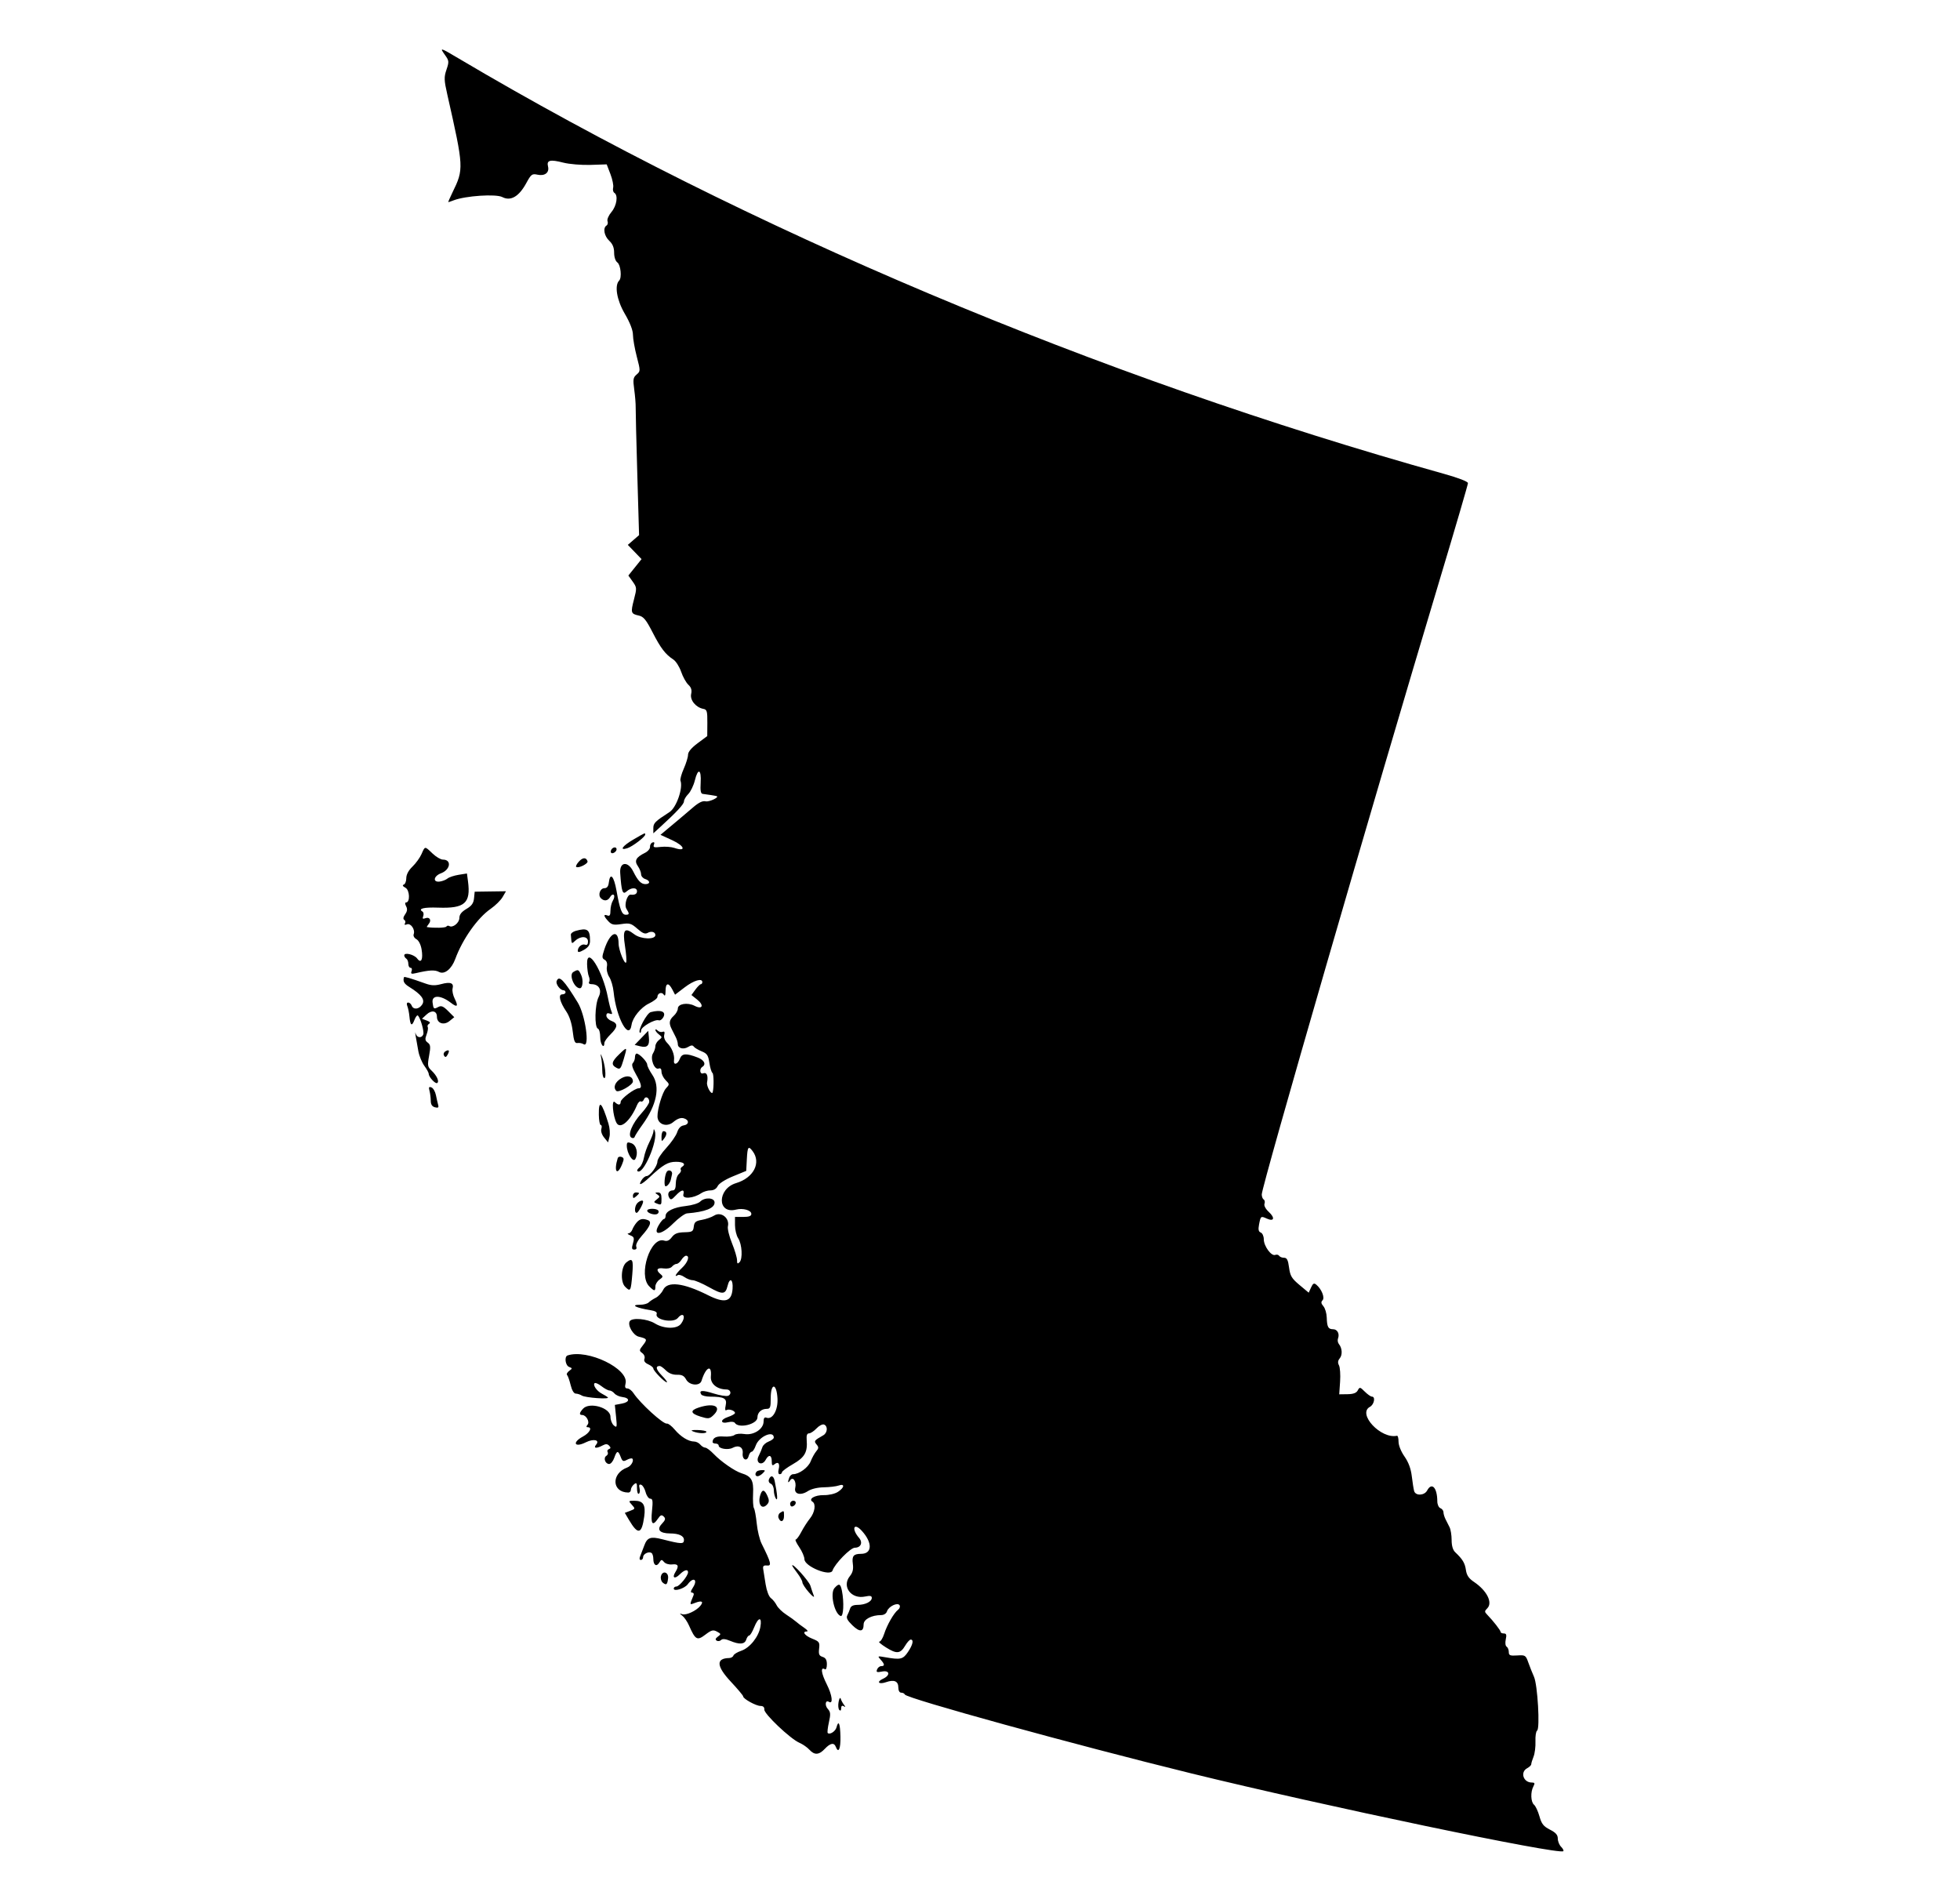 <svg id="svg" xmlns="http://www.w3.org/2000/svg" xmlns:xlink="http://www.w3.org/1999/xlink" width="400" height="387.5" viewBox="0, 0, 400,387.5"><g id="svgg"><path id="path0" d="M90.825 11.238 C 91.645 12.390,91.666 12.596,91.119 14.212 C 90.598 15.755,90.617 16.323,91.295 19.328 C 94.666 34.267,94.677 34.479,92.342 39.271 C 91.811 40.359,91.430 41.250,91.495 41.250 C 91.560 41.250,92.058 41.081,92.602 40.874 C 95.035 39.949,101.206 39.539,102.515 40.216 C 104.221 41.099,105.901 40.123,107.396 37.379 C 108.391 35.554,108.585 35.406,109.676 35.645 C 111.187 35.977,112.156 35.226,111.840 33.967 C 111.518 32.685,112.265 32.496,114.944 33.184 C 116.183 33.502,118.660 33.709,120.498 33.650 L 123.816 33.542 124.577 35.523 C 124.995 36.612,125.245 37.857,125.133 38.288 C 125.020 38.720,125.131 39.199,125.380 39.353 C 126.187 39.851,125.865 41.982,124.789 43.260 C 124.213 43.945,123.852 44.781,123.984 45.125 C 124.116 45.468,124.023 45.873,123.778 46.024 C 123.002 46.504,123.297 48.154,124.333 49.128 C 125.031 49.783,125.333 50.522,125.333 51.571 C 125.333 52.469,125.602 53.272,126.000 53.563 C 126.677 54.058,126.937 56.674,126.366 57.245 C 125.371 58.240,125.870 61.220,127.498 64.007 C 128.576 65.852,129.169 67.380,129.174 68.327 C 129.178 69.132,129.529 71.130,129.954 72.766 C 130.713 75.690,130.713 75.752,129.919 76.431 C 129.214 77.035,129.153 77.424,129.436 79.499 C 129.615 80.806,129.747 82.438,129.730 83.125 C 129.714 83.813,129.863 89.961,130.062 96.788 L 130.423 109.201 129.274 110.195 L 128.125 111.190 129.527 112.643 L 130.929 114.097 129.583 115.771 L 128.238 117.445 129.123 118.688 C 129.970 119.878,129.981 120.031,129.387 122.311 C 128.677 125.037,128.742 125.257,130.364 125.613 C 131.331 125.826,131.855 126.463,133.172 129.028 C 134.848 132.291,135.781 133.513,137.413 134.583 C 137.938 134.927,138.655 136.052,139.009 137.083 C 139.362 138.115,140.022 139.304,140.475 139.727 C 141.067 140.279,141.230 140.811,141.052 141.620 C 140.779 142.864,142.014 144.371,143.542 144.656 C 144.276 144.792,144.373 145.132,144.356 147.510 L 144.337 150.208 142.377 151.666 C 141.113 152.605,140.417 153.438,140.417 154.009 C 140.417 154.496,140.027 155.775,139.550 156.852 C 139.074 157.929,138.768 159.031,138.872 159.301 C 139.442 160.794,138.044 164.804,136.636 165.714 C 133.672 167.629,133.333 167.966,133.333 169.004 L 133.333 170.052 134.618 168.880 C 138.093 165.709,139.583 164.106,139.583 163.539 C 139.583 163.197,139.978 162.522,140.460 162.040 C 140.941 161.559,141.551 160.293,141.814 159.228 C 142.449 156.653,143.160 156.960,142.991 159.737 C 142.894 161.335,143.009 161.961,143.408 162.005 C 144.191 162.091,146.003 162.381,146.250 162.460 C 146.901 162.668,144.716 163.696,143.995 163.521 C 143.403 163.378,142.593 163.769,141.458 164.746 C 140.542 165.535,139.229 166.650,138.542 167.223 C 137.854 167.797,136.729 168.736,136.042 169.312 L 134.792 170.358 137.224 171.476 C 139.759 172.642,140.084 173.872,137.636 173.034 C 136.988 172.812,135.726 172.719,134.831 172.827 C 133.475 172.990,133.245 172.913,133.455 172.366 C 133.623 171.929,133.522 171.780,133.154 171.921 C 132.850 172.038,132.625 172.443,132.655 172.820 C 132.684 173.197,132.217 173.747,131.616 174.042 C 129.791 174.937,129.409 175.651,130.172 176.741 C 130.536 177.261,130.833 178.006,130.833 178.398 C 130.833 178.790,131.208 179.230,131.667 179.375 C 132.720 179.709,132.755 180.417,131.718 180.417 C 130.828 180.417,130.184 179.745,129.216 177.808 C 128.144 175.662,126.418 175.869,126.572 178.125 C 126.834 181.982,127.063 182.648,127.872 181.916 C 128.799 181.076,130.000 181.053,130.000 181.875 C 130.000 182.422,129.544 182.667,128.706 182.569 C 128.005 182.488,127.345 184.656,127.832 185.437 C 128.485 186.481,128.464 186.667,127.698 186.667 C 126.906 186.667,126.503 185.615,125.818 181.759 C 125.279 178.726,124.505 177.928,124.243 180.136 C 124.154 180.886,123.864 181.250,123.354 181.250 C 122.468 181.250,121.976 182.643,122.632 183.298 C 123.295 183.961,124.069 183.850,124.531 183.024 C 124.755 182.625,125.085 182.446,125.265 182.627 C 125.446 182.807,125.366 183.318,125.088 183.763 C 124.811 184.208,124.583 185.131,124.583 185.815 C 124.583 186.748,124.428 186.997,123.958 186.817 C 123.103 186.489,123.175 186.948,124.141 187.985 C 124.821 188.715,125.244 188.808,126.812 188.573 C 128.484 188.322,128.820 188.420,130.080 189.527 C 131.159 190.474,131.651 190.667,132.204 190.357 C 132.937 189.947,133.750 190.186,133.750 190.812 C 133.750 191.785,130.802 191.685,129.466 190.666 C 127.451 189.129,127.021 189.661,127.547 193.041 C 127.787 194.582,127.901 196.074,127.801 196.359 C 127.550 197.072,126.251 193.900,126.244 192.553 C 126.226 189.490,124.510 190.186,123.339 193.731 C 122.822 195.298,122.830 195.543,123.405 195.865 C 123.827 196.101,123.985 196.598,123.854 197.280 C 123.741 197.873,123.953 198.790,124.341 199.381 C 124.719 199.958,125.117 201.318,125.225 202.402 C 125.755 207.694,128.393 212.516,128.894 209.107 C 129.109 207.638,130.801 205.567,132.420 204.791 C 133.375 204.333,134.159 203.735,134.162 203.462 C 134.169 202.675,135.057 202.336,135.457 202.967 C 135.708 203.363,135.823 203.121,135.827 202.188 C 135.835 200.559,136.433 200.438,137.203 201.908 L 137.766 202.983 139.720 201.491 C 141.597 200.059,143.333 199.542,143.333 200.417 C 143.333 200.646,143.193 200.839,143.021 200.846 C 142.849 200.854,142.349 201.352,141.909 201.955 L 141.110 203.050 142.275 203.979 C 143.750 205.155,143.358 206.083,141.740 205.246 C 140.309 204.506,138.333 204.837,138.333 205.817 C 138.333 206.213,137.958 206.877,137.500 207.292 C 136.569 208.134,136.469 208.786,137.083 210.006 C 137.313 210.461,137.688 211.206,137.917 211.661 C 138.146 212.116,138.333 212.752,138.333 213.075 C 138.333 213.927,139.485 214.234,140.446 213.639 C 141.018 213.284,141.368 213.262,141.575 213.565 C 141.740 213.807,142.465 214.244,143.187 214.536 C 144.299 214.985,144.541 215.345,144.773 216.898 C 144.925 217.906,145.207 218.829,145.401 218.949 C 145.672 219.116,145.710 221.848,145.456 222.864 C 145.265 223.623,144.142 221.702,144.299 220.885 C 144.561 219.510,144.237 218.749,143.507 219.029 C 142.832 219.288,142.678 218.114,143.333 217.708 C 144.157 217.199,143.724 216.322,142.396 215.808 C 140.009 214.887,139.167 214.946,138.741 216.065 C 138.298 217.231,137.394 217.451,137.554 216.354 C 137.709 215.286,137.118 213.785,136.170 212.837 C 135.667 212.334,135.425 211.680,135.556 211.179 C 135.704 210.612,135.601 210.417,135.229 210.560 C 134.930 210.674,134.475 210.558,134.217 210.301 C 133.960 210.044,133.750 209.991,133.750 210.183 C 133.750 210.376,134.078 210.788,134.479 211.100 C 135.174 211.640,135.174 211.694,134.479 212.233 C 134.078 212.545,133.750 213.110,133.750 213.489 C 133.750 213.868,133.531 214.529,133.263 214.958 C 132.627 215.976,133.526 218.393,134.414 218.052 C 134.803 217.903,135.000 218.122,135.000 218.705 C 135.000 219.188,135.379 219.962,135.842 220.425 C 136.662 221.245,136.663 221.288,135.913 222.094 C 135.187 222.873,134.151 226.311,134.180 227.844 C 134.210 229.446,136.068 230.099,137.402 228.977 C 138.207 228.299,138.914 228.038,139.514 228.195 C 140.683 228.500,140.681 229.486,139.512 229.659 C 138.933 229.744,138.461 230.243,138.203 231.042 C 137.981 231.729,136.982 233.174,135.983 234.253 C 134.984 235.332,134.167 236.572,134.167 237.009 C 134.167 237.955,132.648 240.000,131.945 240.000 C 131.673 240.000,131.216 240.375,130.930 240.833 C 130.155 242.074,130.852 241.837,132.500 240.298 C 135.317 237.669,136.314 237.083,137.973 237.083 C 139.511 237.083,140.064 237.570,139.160 238.129 C 138.927 238.273,138.831 238.544,138.947 238.732 C 139.063 238.919,138.878 239.304,138.537 239.587 C 138.196 239.870,137.917 240.735,137.917 241.509 C 137.917 242.457,137.721 242.917,137.316 242.917 C 136.491 242.917,136.132 243.614,136.562 244.382 C 136.865 244.923,137.070 244.860,137.907 243.968 C 139.099 242.699,139.760 242.612,139.459 243.762 C 139.203 244.742,141.545 244.562,143.114 243.483 C 143.566 243.171,144.412 242.917,144.994 242.917 C 145.662 242.917,146.204 242.593,146.464 242.040 C 146.707 241.521,147.979 240.710,149.583 240.050 L 152.292 238.936 152.417 236.551 C 152.551 233.996,152.721 233.755,153.587 234.896 C 155.391 237.273,153.806 240.355,150.224 241.433 C 146.355 242.597,146.331 247.811,150.200 246.840 C 151.624 246.483,153.333 246.961,153.333 247.716 C 153.333 248.158,152.861 248.333,151.667 248.333 L 150.000 248.333 150.000 250.015 C 150.000 250.939,150.290 252.139,150.645 252.681 C 151.439 253.892,151.608 256.892,150.922 257.578 C 150.526 257.974,150.417 257.883,150.417 257.158 C 150.417 256.650,149.951 255.087,149.381 253.685 C 148.812 252.284,148.439 250.741,148.552 250.256 C 148.946 248.573,147.164 247.167,145.757 248.050 C 145.226 248.384,144.100 248.778,143.255 248.926 C 141.984 249.148,141.697 249.386,141.589 250.307 C 141.471 251.314,141.287 251.423,139.646 251.462 C 138.271 251.495,137.658 251.738,137.107 252.468 C 136.594 253.148,136.134 253.353,135.541 253.164 C 132.758 252.281,130.184 260.184,132.500 262.500 C 133.540 263.540,133.750 263.544,133.750 262.524 C 133.750 262.078,134.129 261.448,134.592 261.124 C 135.336 260.603,135.361 260.472,134.801 260.008 C 133.785 259.165,134.065 258.641,135.425 258.840 C 136.169 258.949,136.870 258.798,137.142 258.471 C 137.395 258.166,137.815 257.917,138.076 257.917 C 138.336 257.917,138.784 257.542,139.070 257.083 C 139.356 256.625,139.776 256.250,140.004 256.250 C 140.839 256.250,140.382 257.615,139.167 258.750 C 137.966 259.872,137.467 260.744,138.333 260.209 C 138.561 260.067,139.166 260.244,139.675 260.601 C 140.185 260.958,140.952 261.250,141.379 261.250 C 141.807 261.250,143.314 261.898,144.730 262.689 C 147.489 264.232,148.047 264.188,148.485 262.396 C 148.926 260.594,149.647 261.031,149.503 263.013 C 149.310 265.669,147.914 266.022,144.463 264.289 C 139.458 261.774,136.210 261.393,135.335 263.217 C 135.036 263.840,134.354 264.569,133.819 264.835 C 133.284 265.102,132.637 265.529,132.382 265.785 C 132.126 266.041,131.360 266.250,130.681 266.250 C 128.530 266.250,129.746 266.886,132.838 267.378 C 133.719 267.518,134.146 267.787,134.017 268.122 C 133.556 269.323,137.410 270.070,138.333 268.958 C 139.476 267.582,140.063 268.706,138.962 270.161 C 138.138 271.248,135.478 271.196,133.634 270.057 C 132.104 269.112,129.001 268.839,128.526 269.608 C 128.019 270.429,129.223 272.499,130.365 272.771 C 132.082 273.181,132.153 273.322,131.231 274.494 C 130.425 275.519,130.413 275.634,131.067 276.112 C 131.470 276.407,131.663 276.908,131.519 277.284 C 131.350 277.724,131.608 278.098,132.300 278.413 C 132.868 278.672,133.333 279.056,133.333 279.266 C 133.333 279.728,135.638 282.083,136.091 282.083 C 136.269 282.083,135.811 281.462,135.074 280.702 C 133.863 279.452,133.711 278.750,134.653 278.750 C 134.844 278.750,135.411 279.161,135.914 279.664 C 136.498 280.248,137.306 280.564,138.158 280.540 C 139.157 280.511,139.621 280.750,140.023 281.501 C 140.680 282.729,142.815 282.912,143.169 281.771 C 144.047 278.939,145.300 278.350,145.074 280.875 C 144.940 282.385,146.333 283.538,148.299 283.543 C 149.142 283.546,149.361 284.535,148.585 284.833 C 148.226 284.970,146.894 284.756,145.624 284.356 C 143.336 283.637,142.577 283.697,143.108 284.556 C 143.259 284.800,144.075 285.003,144.920 285.006 C 147.782 285.016,148.411 285.365,148.102 286.773 C 147.925 287.575,147.979 287.927,148.251 287.759 C 148.757 287.447,150.000 287.864,150.000 288.346 C 150.000 288.532,149.342 288.903,148.538 289.168 C 146.898 289.709,146.998 290.633,148.652 290.218 C 149.235 290.071,149.824 290.131,149.960 290.351 C 150.726 291.583,154.583 290.652,154.583 289.235 C 154.583 288.253,155.389 287.500,156.438 287.501 C 157.190 287.501,157.292 287.242,157.292 285.313 C 157.292 282.141,158.488 282.186,158.669 285.365 C 158.806 287.767,157.655 289.776,156.414 289.300 C 156.016 289.148,155.833 289.395,155.833 290.085 C 155.833 291.619,153.805 292.941,151.921 292.635 C 151.094 292.501,150.185 292.591,149.889 292.836 C 149.595 293.080,148.609 293.219,147.698 293.145 C 146.197 293.024,145.441 293.399,145.423 294.271 C 145.420 294.443,145.698 294.583,146.042 294.583 C 146.385 294.583,146.667 294.767,146.667 294.992 C 146.667 295.638,148.587 295.950,149.514 295.454 C 150.744 294.796,151.704 295.315,151.571 296.567 C 151.432 297.868,152.466 298.345,152.784 297.127 C 152.911 296.645,153.189 296.250,153.404 296.250 C 153.618 296.250,153.991 295.682,154.234 294.987 C 154.879 293.136,157.917 291.801,157.917 293.368 C 157.917 293.590,157.443 293.951,156.864 294.171 C 156.286 294.391,155.713 294.902,155.593 295.306 C 155.473 295.711,155.121 296.540,154.811 297.150 C 154.101 298.549,155.530 299.263,156.270 297.879 C 156.877 296.745,157.500 296.896,157.500 298.176 C 157.500 299.043,157.616 299.173,158.059 298.805 C 158.815 298.177,159.205 298.660,158.906 299.854 C 158.758 300.441,158.845 300.833,159.121 300.833 C 159.376 300.833,159.583 300.660,159.583 300.447 C 159.583 300.235,160.595 299.482,161.831 298.775 C 164.229 297.403,164.835 296.338,164.630 293.854 C 164.552 292.916,164.698 292.500,165.103 292.500 C 165.425 292.500,166.116 292.045,166.638 291.488 C 167.161 290.932,167.850 290.577,168.169 290.700 C 168.986 291.013,168.892 292.389,168.021 292.888 C 166.137 293.966,166.064 294.066,166.647 294.768 C 167.107 295.322,167.097 295.552,166.584 296.154 C 166.247 296.550,165.731 297.481,165.438 298.222 C 164.941 299.477,163.081 300.833,161.856 300.833 C 161.572 300.833,161.225 301.130,161.086 301.492 C 160.706 302.484,160.794 302.788,161.256 302.083 C 161.829 301.211,162.594 302.342,162.295 303.617 C 161.995 304.895,163.382 305.260,164.861 304.293 C 165.556 303.839,166.841 303.528,168.110 303.508 C 169.264 303.489,170.630 303.326,171.146 303.146 C 172.447 302.693,172.360 303.550,171.015 304.431 C 170.399 304.835,169.171 305.119,168.118 305.104 C 166.299 305.076,164.908 305.886,165.813 306.446 C 166.556 306.905,166.297 308.628,165.299 309.864 C 164.777 310.512,163.984 311.745,163.538 312.604 C 163.092 313.464,162.576 314.167,162.390 314.167 C 162.205 314.167,162.529 314.866,163.110 315.722 C 163.691 316.577,164.167 317.679,164.167 318.171 C 164.167 319.663,169.467 321.807,169.905 320.492 C 170.368 319.106,173.568 315.833,174.462 315.833 C 175.683 315.833,176.135 314.786,175.322 313.839 C 173.698 311.946,174.246 310.590,175.899 312.411 C 178.094 314.828,178.013 317.083,175.730 317.083 C 174.201 317.083,173.832 317.523,174.043 319.097 C 174.195 320.228,174.034 320.905,173.437 321.642 C 171.729 323.751,173.724 326.402,176.563 325.794 C 177.568 325.579,177.917 325.650,177.917 326.071 C 177.917 326.841,176.578 327.500,175.014 327.500 C 174.149 327.500,173.649 327.740,173.498 328.229 C 173.374 328.630,173.112 329.263,172.916 329.634 C 172.653 330.132,172.927 330.667,173.952 331.660 C 175.446 333.109,176.250 333.044,176.250 331.475 C 176.250 330.444,177.878 329.583,179.826 329.583 C 180.385 329.583,180.878 329.266,181.022 328.813 C 181.339 327.813,183.186 326.925,183.590 327.579 C 183.748 327.834,183.606 328.249,183.275 328.501 C 182.433 329.142,181.028 331.583,180.435 333.438 C 180.160 334.297,179.716 335.004,179.447 335.008 C 179.178 335.012,179.801 335.545,180.831 336.192 C 183.005 337.559,183.750 337.485,184.743 335.804 C 185.139 335.132,185.641 334.583,185.857 334.583 C 186.530 334.583,186.291 335.650,185.288 337.126 C 184.271 338.623,183.785 338.734,180.656 338.185 C 179.084 337.909,179.048 337.928,179.719 338.669 C 180.569 339.609,180.603 340.000,179.836 340.000 C 179.517 340.000,179.139 340.305,178.995 340.679 C 178.779 341.243,178.947 341.315,179.993 341.106 C 181.585 340.787,181.754 341.871,180.221 342.570 C 178.797 343.219,179.319 343.799,180.848 343.266 C 182.489 342.694,183.333 343.066,183.333 344.362 C 183.333 344.994,183.570 345.417,183.924 345.417 C 184.248 345.417,184.576 345.584,184.653 345.788 C 184.949 346.579,219.331 356.047,243.125 361.890 C 270.029 368.496,318.233 378.573,319.045 377.760 C 319.167 377.639,318.962 377.236,318.591 376.865 C 318.220 376.494,317.917 375.739,317.917 375.187 C 317.917 374.442,317.503 373.972,316.310 373.364 C 315.000 372.695,314.607 372.197,314.175 370.655 C 313.884 369.616,313.388 368.552,313.073 368.290 C 312.397 367.729,312.320 365.699,312.931 364.556 C 313.285 363.895,313.225 363.750,312.598 363.750 C 310.877 363.750,310.196 361.620,311.667 360.833 C 312.125 360.588,312.500 360.219,312.500 360.012 C 312.500 359.806,312.711 359.110,312.970 358.465 C 313.228 357.819,313.403 356.420,313.358 355.355 C 313.313 354.290,313.463 353.302,313.692 353.161 C 314.317 352.775,313.801 343.826,313.059 342.170 C 312.721 341.415,312.199 340.103,311.899 339.253 C 311.379 337.777,311.277 337.713,309.635 337.820 C 308.168 337.915,307.917 337.812,307.917 337.115 C 307.917 336.667,307.718 336.177,307.476 336.027 C 307.223 335.870,307.148 335.238,307.300 334.544 C 307.506 333.606,307.418 333.333,306.908 333.333 C 306.546 333.333,306.250 333.193,306.249 333.021 C 306.249 332.707,304.765 330.798,303.535 329.529 C 302.940 328.916,302.939 328.787,303.521 328.205 C 304.686 327.040,303.449 324.585,300.798 322.804 C 299.751 322.100,299.320 321.460,299.167 320.384 C 298.964 318.965,298.493 318.182,296.979 316.753 C 296.505 316.305,296.250 315.440,296.250 314.277 C 296.250 313.293,296.063 312.116,295.833 311.661 C 295.604 311.206,295.229 310.461,295.000 310.006 C 294.771 309.550,294.583 308.914,294.583 308.592 C 294.583 308.270,294.302 307.898,293.958 307.766 C 293.612 307.633,293.331 307.009,293.328 306.367 C 293.314 303.565,292.202 302.388,291.250 304.167 C 290.691 305.211,288.886 305.282,288.600 304.271 C 288.486 303.870,288.271 302.510,288.122 301.250 C 287.939 299.711,287.450 298.389,286.633 297.224 C 285.926 296.216,285.417 294.950,285.417 294.203 C 285.417 293.495,285.276 292.948,285.104 292.987 C 281.828 293.722,276.942 288.497,279.583 287.083 C 280.444 286.623,280.754 285.000,279.981 285.000 C 279.741 285.000,279.087 284.541,278.526 283.980 C 277.566 283.021,277.482 283.005,277.098 283.723 C 276.810 284.261,276.195 284.492,275.001 284.508 L 273.312 284.531 273.487 281.953 C 273.583 280.535,273.481 279.035,273.260 278.619 C 272.981 278.094,273.027 277.661,273.409 277.201 C 274.002 276.486,273.925 275.105,273.246 274.276 C 273.014 273.993,272.932 273.477,273.065 273.130 C 273.427 272.187,272.928 271.250,272.063 271.250 C 271.067 271.250,270.819 270.796,270.765 268.875 C 270.740 268.004,270.431 266.959,270.078 266.553 C 269.603 266.005,269.558 265.692,269.905 265.345 C 270.422 264.828,269.715 263.057,268.635 262.160 C 268.164 261.770,267.952 261.884,267.565 262.732 L 267.083 263.791 265.211 262.226 C 263.607 260.885,263.301 260.376,263.074 258.664 C 262.868 257.111,262.641 256.667,262.054 256.667 C 261.639 256.667,261.188 256.487,261.053 256.268 C 260.917 256.049,260.554 255.967,260.245 256.085 C 259.457 256.388,257.917 254.284,257.917 252.905 C 257.917 252.273,257.639 251.649,257.299 251.519 C 256.846 251.345,256.751 250.915,256.942 249.912 C 257.280 248.139,257.312 248.114,258.525 248.667 C 260.020 249.348,260.263 248.537,258.933 247.305 C 258.280 246.700,257.918 246.014,258.058 245.649 C 258.189 245.307,258.118 244.916,257.898 244.780 C 257.679 244.645,257.500 244.177,257.500 243.741 C 257.500 242.045,280.411 162.906,293.784 118.411 C 296.974 107.798,299.583 98.877,299.583 98.588 C 299.583 98.271,297.634 97.517,294.688 96.694 C 224.091 76.976,152.322 46.723,93.611 11.934 C 89.761 9.652,89.681 9.632,90.825 11.238 M129.271 171.314 C 127.044 172.603,126.316 173.633,128.012 173.095 C 129.072 172.758,131.667 170.783,131.667 170.313 C 131.667 169.906,131.793 169.853,129.271 171.314 M86.031 174.271 C 85.705 175.016,84.871 176.172,84.178 176.840 C 83.374 177.614,82.917 178.471,82.917 179.201 C 82.917 179.832,82.683 180.425,82.397 180.520 C 82.067 180.630,82.194 180.863,82.745 181.158 C 83.634 181.634,83.726 184.167,82.855 184.167 C 82.630 184.167,82.642 184.486,82.882 184.936 C 83.177 185.486,83.121 185.952,82.684 186.575 C 82.289 187.139,82.225 187.538,82.502 187.710 C 82.738 187.855,82.803 188.181,82.647 188.433 C 82.465 188.727,82.609 188.797,83.050 188.628 C 83.840 188.325,84.782 189.714,84.423 190.651 C 84.299 190.974,84.549 191.425,84.978 191.655 C 85.441 191.902,85.872 192.747,86.038 193.729 C 86.385 195.784,85.946 196.704,85.142 195.605 C 84.539 194.780,82.500 194.283,82.500 194.961 C 82.500 195.185,82.688 195.483,82.917 195.625 C 83.146 195.767,83.333 196.246,83.333 196.691 C 83.333 197.136,83.541 197.500,83.795 197.500 C 84.048 197.500,84.139 197.803,83.997 198.175 C 83.784 198.730,83.941 198.802,84.890 198.580 C 87.610 197.944,88.746 197.885,89.594 198.339 C 90.696 198.929,92.153 197.766,92.914 195.688 C 94.392 191.653,97.453 187.316,100.135 185.460 C 101.092 184.797,102.186 183.719,102.566 183.065 L 103.258 181.875 100.066 181.919 L 96.875 181.964 96.742 183.304 C 96.642 184.319,96.261 184.851,95.180 185.489 C 94.192 186.072,93.750 186.637,93.750 187.318 C 93.750 188.321,92.393 189.407,91.687 188.971 C 91.478 188.842,91.211 188.893,91.093 189.084 C 90.928 189.350,88.648 189.411,87.136 189.189 C 87.051 189.177,87.208 188.894,87.485 188.560 C 88.127 187.787,87.685 187.039,86.789 187.382 C 86.279 187.578,86.172 187.471,86.368 186.961 C 86.512 186.584,86.448 186.164,86.225 186.026 C 85.247 185.422,86.469 185.112,89.420 185.217 C 94.854 185.411,96.102 184.310,95.509 179.852 L 95.295 178.246 93.606 178.516 C 92.677 178.665,91.652 179.006,91.329 179.274 C 91.006 179.542,90.293 179.822,89.746 179.895 C 88.270 180.093,88.467 178.784,90.001 178.205 C 91.933 177.476,92.219 175.417,90.388 175.417 C 89.941 175.417,88.987 174.854,88.268 174.167 C 86.661 172.631,86.751 172.627,86.031 174.271 M124.775 173.361 C 124.623 173.605,124.600 173.905,124.722 174.028 C 125.021 174.326,125.833 173.800,125.833 173.309 C 125.833 172.776,125.114 172.812,124.775 173.361 M118.132 175.826 C 117.711 176.291,117.464 176.770,117.584 176.889 C 117.977 177.282,120.072 176.256,119.904 175.753 C 119.624 174.914,118.931 174.943,118.132 175.826 M117.500 189.956 C 116.927 190.116,116.477 190.472,116.500 190.748 C 116.667 192.762,116.606 192.684,117.429 191.940 C 118.543 190.931,120.000 191.038,120.000 192.128 C 120.000 192.703,119.802 192.930,119.426 192.785 C 118.775 192.536,117.917 193.239,117.917 194.022 C 117.917 194.399,118.264 194.347,119.164 193.835 C 120.059 193.326,120.412 192.811,120.414 192.013 C 120.420 189.669,119.886 189.292,117.500 189.956 M119.813 196.758 C 119.838 197.739,120.000 198.861,120.174 199.251 C 120.348 199.641,120.369 200.157,120.221 200.397 C 120.072 200.637,120.275 200.833,120.672 200.833 C 122.244 200.833,122.900 201.990,122.163 203.462 C 121.389 205.010,121.289 209.666,122.025 209.911 C 122.286 209.998,122.500 210.804,122.500 211.701 C 122.500 213.121,123.314 214.192,123.345 212.813 C 123.351 212.526,123.914 211.745,124.595 211.076 C 126.107 209.593,126.160 208.853,124.792 208.333 C 124.219 208.116,123.750 207.631,123.750 207.257 C 123.750 206.803,123.973 206.663,124.421 206.835 C 124.940 207.034,125.021 206.925,124.776 206.359 C 124.602 205.955,124.280 204.688,124.059 203.542 C 123.014 198.101,119.715 192.830,119.813 196.758 M116.996 198.357 C 116.061 198.903,117.190 201.667,118.349 201.667 C 118.927 201.667,119.086 199.996,118.607 198.962 C 118.068 197.800,117.998 197.773,116.996 198.357 M82.448 199.411 C 82.192 200.257,82.453 200.737,83.533 201.407 C 85.996 202.938,86.781 203.995,86.174 204.967 C 85.543 205.977,84.362 206.109,84.016 205.208 C 83.884 204.865,83.563 204.583,83.302 204.583 C 83.013 204.583,82.945 204.869,83.128 205.313 C 83.294 205.714,83.487 206.668,83.558 207.434 C 83.731 209.302,84.053 209.520,84.583 208.125 C 84.825 207.489,85.147 207.091,85.297 207.242 C 85.825 207.770,86.600 210.521,86.382 211.091 C 86.070 211.903,85.104 211.807,84.837 210.938 C 84.613 210.209,84.752 211.127,85.376 214.500 C 85.558 215.486,86.111 216.837,86.604 217.504 C 87.097 218.171,87.500 218.909,87.500 219.145 C 87.500 219.782,88.848 221.239,89.223 221.007 C 89.698 220.713,89.155 219.502,88.097 218.500 C 87.256 217.701,87.209 217.432,87.572 215.440 C 87.906 213.600,87.862 213.177,87.293 212.761 C 86.745 212.360,86.701 212.047,87.062 211.098 C 87.306 210.456,87.408 209.771,87.288 209.577 C 87.168 209.383,87.292 209.087,87.564 208.919 C 87.894 208.715,87.734 208.493,87.088 208.254 L 86.117 207.894 87.038 207.036 C 88.102 206.045,89.167 206.263,89.167 207.472 C 89.167 208.816,90.572 209.304,91.732 208.363 L 92.708 207.572 91.462 206.325 C 90.472 205.333,90.059 205.162,89.448 205.489 C 88.527 205.982,88.453 205.924,88.281 204.583 C 88.077 202.991,89.942 203.025,92.043 204.653 C 93.334 205.653,93.579 205.369,92.788 203.785 C 92.441 203.089,92.250 202.161,92.365 201.723 C 92.660 200.592,91.937 200.312,90.039 200.823 C 88.779 201.162,88.017 201.133,86.800 200.697 C 83.787 199.620,82.500 199.239,82.448 199.411 M113.604 200.196 C 113.365 200.818,114.321 202.083,115.030 202.083 C 115.243 202.083,115.417 202.271,115.417 202.500 C 115.417 202.729,115.115 202.917,114.746 202.917 C 113.867 202.917,114.233 204.446,115.589 206.445 C 116.215 207.367,116.693 208.847,116.877 210.433 C 117.111 212.449,117.307 212.932,117.856 212.842 C 118.233 212.780,118.798 212.890,119.111 213.086 C 120.422 213.907,119.462 207.125,117.907 204.583 C 115.071 199.946,114.086 198.941,113.604 200.196 M132.799 206.540 C 132.010 206.745,130.129 210.268,130.572 210.710 C 130.716 210.854,130.833 210.664,130.833 210.286 C 130.833 209.541,133.651 207.923,134.451 208.208 C 134.722 208.305,135.140 208.016,135.381 207.567 C 135.990 206.429,134.897 205.994,132.799 206.540 M130.907 211.794 L 129.522 213.228 130.655 213.512 C 132.099 213.874,132.595 213.364,132.426 211.691 L 132.292 210.360 130.907 211.794 M126.354 215.154 C 124.794 216.656,124.669 217.294,125.816 217.907 C 126.550 218.300,126.695 218.129,127.273 216.184 C 128.055 213.549,128.039 213.531,126.354 215.154 M90.872 214.559 C 90.553 214.757,90.448 215.130,90.629 215.424 C 90.868 215.810,91.049 215.762,91.346 215.231 C 91.828 214.369,91.631 214.090,90.872 214.559 M122.691 215.833 C 122.809 216.406,122.908 217.578,122.911 218.438 C 122.914 219.297,123.106 220.000,123.338 220.000 C 123.800 220.000,123.464 217.035,122.844 215.625 C 122.535 214.924,122.511 214.957,122.691 215.833 M129.583 215.750 C 129.583 216.162,129.389 216.694,129.152 216.931 C 128.854 217.229,129.047 217.934,129.772 219.202 C 130.928 221.225,131.096 222.083,130.335 222.083 C 129.519 222.083,126.667 224.234,126.667 224.848 C 126.667 225.558,126.165 225.577,125.467 224.896 C 124.780 224.225,125.068 227.737,125.814 229.130 C 126.575 230.553,128.646 228.760,130.012 225.496 C 130.234 224.966,130.583 224.637,130.789 224.764 C 130.994 224.891,131.275 224.703,131.412 224.346 C 131.703 223.587,132.500 223.938,132.500 224.826 C 132.500 225.161,131.779 226.228,130.898 227.197 C 129.013 229.268,128.032 231.639,128.849 232.146 C 129.154 232.336,129.443 232.260,129.537 231.966 C 129.626 231.687,130.330 230.588,131.102 229.524 C 134.031 225.486,134.778 221.771,133.144 219.363 C 132.560 218.503,132.083 217.553,132.083 217.250 C 132.083 216.662,130.486 215.000,129.921 215.000 C 129.735 215.000,129.583 215.338,129.583 215.750 M126.872 220.001 C 125.542 220.738,125.058 221.891,125.777 222.610 C 126.228 223.062,129.158 221.409,129.164 220.699 C 129.173 219.652,128.095 219.324,126.872 220.001 M87.652 222.598 C 87.792 223.117,87.908 224.035,87.911 224.639 C 87.915 225.390,88.185 225.806,88.767 225.959 C 89.414 226.128,89.571 226.015,89.423 225.486 C 89.316 225.104,89.110 224.198,88.964 223.472 C 88.818 222.747,88.407 222.041,88.049 221.904 C 87.541 221.709,87.455 221.860,87.652 222.598 M122.211 227.500 C 122.228 228.646,122.407 229.583,122.608 229.583 C 122.808 229.583,122.862 229.932,122.727 230.359 C 122.582 230.816,122.812 231.542,123.289 232.129 L 124.096 233.125 124.379 232.001 C 124.535 231.383,124.443 230.165,124.176 229.293 C 122.812 224.854,122.162 224.262,122.211 227.500 M133.366 230.849 C 133.348 231.202,132.960 232.223,132.504 233.118 C 132.047 234.013,131.558 235.412,131.416 236.227 C 131.273 237.042,130.864 237.941,130.505 238.225 C 130.146 238.509,129.951 238.840,130.071 238.960 C 131.171 240.060,134.382 232.689,133.629 230.789 C 133.446 230.328,133.392 230.340,133.366 230.849 M135.000 231.955 C 135.000 233.022,135.028 233.037,135.588 232.272 C 136.186 231.454,136.101 230.833,135.392 230.833 C 135.176 230.833,135.000 231.338,135.000 231.955 M127.917 233.784 C 127.917 235.331,129.197 237.342,129.658 236.519 C 130.309 235.355,129.890 233.668,128.854 233.288 C 128.078 233.003,127.917 233.088,127.917 233.784 M126.060 236.361 C 125.228 239.054,125.944 240.068,126.946 237.615 C 127.391 236.523,127.375 236.291,126.845 236.088 C 126.500 235.955,126.147 236.079,126.060 236.361 M136.061 239.135 C 135.620 239.848,135.452 242.083,135.839 242.083 C 136.227 242.083,136.806 241.305,136.924 240.625 C 136.963 240.396,137.062 239.951,137.144 239.635 C 137.323 238.942,136.434 238.531,136.061 239.135 M129.167 244.009 C 129.167 244.563,129.280 244.591,129.792 244.167 C 130.135 243.881,130.417 243.577,130.417 243.491 C 130.417 243.404,130.135 243.333,129.792 243.333 C 129.448 243.333,129.167 243.638,129.167 244.009 M134.167 243.764 C 134.712 244.129,134.697 244.255,134.050 244.750 C 133.384 245.261,133.377 245.344,133.980 245.576 C 134.978 245.959,135.000 245.937,135.000 244.583 C 135.000 243.668,134.805 243.335,134.271 243.340 C 133.645 243.345,133.630 243.406,134.167 243.764 M142.877 245.219 C 142.527 245.568,141.221 245.965,139.975 246.102 C 137.482 246.374,135.833 247.183,135.833 248.135 C 135.833 248.473,135.686 248.750,135.507 248.750 C 135.327 248.750,134.855 249.299,134.459 249.970 C 133.102 252.267,134.957 252.086,137.359 249.687 C 138.468 248.581,139.750 247.645,140.208 247.608 C 143.924 247.308,145.833 246.556,145.833 245.392 C 145.833 244.381,143.831 244.264,142.877 245.219 M130.083 245.500 C 129.513 246.070,129.406 247.500,129.933 247.500 C 130.236 247.500,131.250 245.720,131.250 245.189 C 131.250 244.825,130.579 245.004,130.083 245.500 M132.083 247.055 C 132.083 247.565,133.622 248.045,134.170 247.706 C 134.405 247.561,134.489 247.268,134.357 247.055 C 134.045 246.549,132.083 246.550,132.083 247.055 M129.920 249.479 C 129.575 249.880,129.177 250.536,129.035 250.938 C 128.893 251.339,128.536 251.679,128.242 251.693 C 127.949 251.708,128.120 251.885,128.623 252.088 C 129.414 252.406,129.488 252.629,129.173 253.728 C 128.879 254.753,128.933 255.000,129.449 255.000 C 129.851 255.000,129.999 254.764,129.846 254.366 C 129.701 253.987,130.159 253.105,130.982 252.178 C 132.699 250.245,133.064 249.313,132.231 248.993 C 131.177 248.588,130.576 248.715,129.920 249.479 M127.837 257.604 C 126.745 258.471,126.578 261.578,127.570 262.570 C 128.667 263.667,128.747 263.528,129.039 260.049 C 129.292 257.031,129.086 256.612,127.837 257.604 M115.834 276.597 C 115.130 276.831,115.371 278.643,116.146 278.944 C 116.837 279.212,116.838 279.254,116.152 279.758 C 115.755 280.051,115.566 280.427,115.733 280.594 C 115.899 280.760,116.224 281.679,116.455 282.636 C 116.714 283.707,117.115 284.379,117.500 284.386 C 117.844 284.392,118.405 284.572,118.747 284.786 C 119.468 285.236,124.483 285.594,124.053 285.164 C 123.894 285.005,123.358 284.669,122.861 284.417 C 121.807 283.882,120.949 282.662,121.347 282.264 C 121.499 282.112,122.127 282.385,122.743 282.869 C 123.358 283.354,124.095 283.750,124.380 283.750 C 124.665 283.750,125.122 284.020,125.396 284.350 C 125.670 284.680,126.382 285.009,126.978 285.079 C 128.603 285.273,128.570 286.113,126.925 286.422 L 125.480 286.693 125.724 289.075 C 125.948 291.263,125.912 291.411,125.276 290.886 C 124.895 290.572,124.583 289.770,124.583 289.105 C 124.583 287.268,120.296 286.022,118.979 287.477 C 118.213 288.323,118.156 288.750,118.808 288.750 C 119.625 288.750,120.403 290.140,119.915 290.728 C 119.611 291.093,119.622 291.250,119.949 291.250 C 120.948 291.250,120.346 292.407,118.958 293.154 C 116.688 294.377,117.242 295.481,119.549 294.330 C 121.134 293.539,122.463 293.832,121.663 294.797 C 121.028 295.561,121.710 295.646,122.989 294.961 C 123.620 294.623,123.962 294.637,124.316 295.013 C 124.674 295.395,124.662 295.568,124.268 295.713 C 123.980 295.818,123.864 296.097,124.009 296.332 C 124.154 296.567,124.035 296.907,123.743 297.088 C 123.079 297.498,123.515 298.750,124.321 298.750 C 124.650 298.750,125.115 298.188,125.354 297.500 C 125.886 295.974,126.151 295.935,126.673 297.308 C 127.022 298.226,127.192 298.305,127.948 297.900 C 128.429 297.643,128.922 297.533,129.045 297.657 C 129.435 298.046,128.799 299.175,128.030 299.455 C 124.691 300.675,124.841 304.541,128.229 304.578 C 128.516 304.581,128.750 304.325,128.750 304.009 C 128.750 303.694,129.031 303.202,129.375 302.917 C 129.908 302.474,130.000 302.592,130.000 303.724 C 130.000 304.453,130.170 304.944,130.378 304.816 C 130.585 304.688,130.651 304.183,130.523 303.694 C 130.358 303.065,130.456 302.860,130.855 302.993 C 131.166 303.097,131.575 303.778,131.764 304.508 C 131.953 305.237,132.380 305.833,132.714 305.833 C 133.207 305.833,133.271 306.303,133.059 308.333 C 132.779 311.016,133.178 311.526,134.284 309.896 C 134.793 309.146,135.028 309.062,135.455 309.474 C 135.887 309.891,135.808 310.182,135.039 311.001 C 133.964 312.145,134.642 312.910,136.743 312.922 C 138.563 312.933,139.583 313.409,139.583 314.248 C 139.583 315.130,139.071 315.114,135.154 314.110 C 132.759 313.497,132.083 313.737,131.474 315.417 C 131.184 316.219,130.807 317.203,130.637 317.604 C 130.449 318.046,130.509 318.333,130.789 318.333 C 131.042 318.333,131.250 318.072,131.250 317.753 C 131.250 317.102,132.372 316.539,132.954 316.898 C 133.163 317.027,133.333 317.579,133.333 318.125 C 133.333 319.409,133.992 319.806,134.557 318.863 C 134.947 318.213,135.061 318.199,135.521 318.750 C 135.817 319.106,136.536 319.318,137.188 319.243 C 138.431 319.100,138.617 319.557,137.828 320.820 C 137.098 321.989,137.697 322.303,138.715 321.285 C 139.651 320.349,140.417 320.153,140.417 320.850 C 140.417 321.568,138.633 323.750,138.047 323.750 C 137.746 323.750,137.500 323.941,137.500 324.175 C 137.500 324.852,139.727 324.161,140.363 323.286 C 141.519 321.697,142.486 322.331,141.410 323.973 C 140.939 324.693,140.890 325.000,141.247 325.000 C 141.527 325.000,141.660 325.234,141.543 325.521 C 140.686 327.617,140.669 327.542,141.885 327.079 C 143.254 326.559,143.658 326.815,142.902 327.726 C 142.067 328.733,140.010 329.673,139.233 329.404 C 138.629 329.195,138.633 329.236,139.266 329.729 C 139.665 330.040,140.271 330.931,140.614 331.709 C 141.906 334.648,142.274 334.855,143.939 333.585 C 145.190 332.630,145.541 332.537,146.320 332.954 C 147.173 333.410,147.185 333.478,146.508 333.973 C 146.004 334.342,145.929 334.593,146.261 334.799 C 146.524 334.961,146.930 334.903,147.163 334.670 C 147.451 334.382,148.038 334.434,148.989 334.831 C 150.931 335.643,151.980 335.564,152.292 334.583 C 152.437 334.125,152.711 333.750,152.900 333.750 C 153.088 333.750,153.543 333.000,153.910 332.083 C 154.767 329.940,155.549 329.876,155.182 331.979 C 154.825 334.029,153.019 336.279,151.253 336.874 C 150.477 337.135,149.768 337.571,149.678 337.841 C 149.588 338.112,149.201 338.339,148.819 338.347 C 146.077 338.399,146.192 340.012,149.167 343.191 C 150.542 344.661,151.667 346.004,151.667 346.175 C 151.667 346.677,154.298 348.125,155.208 348.125 C 155.750 348.125,156.021 348.383,155.983 348.862 C 155.912 349.737,161.300 354.842,163.133 355.636 C 163.826 355.936,164.745 356.572,165.177 357.049 C 166.215 358.195,167.141 358.144,168.333 356.875 C 169.446 355.691,170.218 355.547,170.567 356.458 C 171.119 357.897,171.573 356.902,171.518 354.375 C 171.459 351.682,171.128 350.911,170.713 352.498 C 170.501 353.308,169.336 354.058,168.926 353.648 C 168.814 353.536,168.922 352.550,169.167 351.458 C 169.542 349.783,169.505 349.354,168.932 348.721 C 168.275 347.995,168.451 346.849,169.152 347.282 C 170.080 347.856,169.854 345.937,168.731 343.712 C 167.574 341.420,167.410 340.054,168.362 340.643 C 168.575 340.775,168.750 340.322,168.750 339.636 C 168.750 338.736,168.507 338.312,167.876 338.112 C 167.166 337.887,167.033 337.570,167.166 336.429 C 167.317 335.134,167.205 334.972,165.748 334.390 C 164.227 333.781,163.608 332.920,164.688 332.914 C 164.974 332.912,164.726 332.584,164.137 332.185 C 163.548 331.785,162.798 331.221,162.470 330.930 C 162.143 330.640,161.221 329.978,160.423 329.459 C 159.624 328.941,158.759 328.093,158.501 327.576 C 158.243 327.058,157.714 326.402,157.326 326.118 C 156.918 325.820,156.465 324.638,156.254 323.322 C 156.053 322.068,155.829 320.667,155.757 320.208 C 155.655 319.567,155.836 319.397,156.537 319.470 C 157.535 319.573,157.362 318.876,155.429 315.000 C 155.028 314.198,154.582 312.354,154.437 310.902 C 154.291 309.450,154.035 308.044,153.868 307.777 C 153.701 307.510,153.621 306.162,153.690 304.782 C 153.826 302.082,153.353 301.256,151.315 300.634 C 149.968 300.223,147.123 298.247,145.651 296.702 C 144.978 295.995,144.204 295.417,143.931 295.417 C 143.659 295.417,143.202 295.135,142.917 294.792 C 142.631 294.448,142.067 294.167,141.663 294.167 C 140.510 294.167,138.935 293.201,137.706 291.740 C 137.086 291.003,136.364 290.449,136.102 290.508 C 135.371 290.673,130.636 286.359,129.285 284.295 C 128.938 283.766,128.374 283.333,128.032 283.333 C 127.582 283.333,127.480 283.055,127.662 282.329 C 128.412 279.339,119.938 275.232,115.834 276.597 M142.604 287.228 C 140.780 287.827,140.900 288.438,142.968 289.083 C 144.479 289.555,144.780 289.534,145.468 288.912 C 147.466 287.103,145.861 286.160,142.604 287.228 M141.458 292.110 C 142.550 292.544,144.167 292.586,144.167 292.180 C 144.167 292.005,143.370 291.842,142.396 291.820 C 141.128 291.791,140.862 291.873,141.458 292.110 M154.444 300.278 C 154.019 300.703,154.114 301.250,154.613 301.250 C 154.859 301.250,155.341 300.969,155.685 300.625 C 156.240 300.069,156.221 300.000,155.516 300.000 C 155.079 300.000,154.597 300.125,154.444 300.278 M156.927 301.891 C 156.787 302.255,156.947 302.634,157.299 302.769 C 157.639 302.899,157.920 303.501,157.923 304.107 C 157.927 304.713,158.121 305.490,158.355 305.833 C 158.765 306.434,158.657 304.937,158.093 302.188 C 157.871 301.107,157.285 300.958,156.927 301.891 M155.253 304.826 C 154.479 306.841,155.457 308.332,156.628 306.922 C 156.991 306.485,156.987 306.077,156.612 305.255 C 156.046 304.012,155.617 303.876,155.253 304.826 M128.949 307.073 C 129.670 307.870,129.659 307.908,128.603 308.310 L 127.513 308.724 128.362 310.163 C 130.203 313.283,130.973 313.116,131.472 309.487 C 131.802 307.087,131.283 306.250,129.468 306.250 C 128.236 306.250,128.223 306.271,128.949 307.073 M161.250 306.910 C 161.250 307.273,161.473 307.495,161.745 307.405 C 162.517 307.147,162.646 306.250,161.910 306.250 C 161.547 306.250,161.250 306.547,161.250 306.910 M159.210 308.714 C 158.890 308.917,158.744 309.383,158.885 309.750 C 159.280 310.780,160.000 310.538,160.000 309.375 C 160.000 308.203,160.008 308.209,159.210 308.714 M161.667 319.467 C 161.667 319.561,162.135 320.253,162.708 321.005 C 163.281 321.756,163.750 322.609,163.750 322.901 C 163.750 323.193,164.350 324.113,165.082 324.945 C 165.832 325.796,166.268 326.094,166.081 325.625 C 165.897 325.167,165.585 324.253,165.388 323.595 C 165.101 322.638,161.667 318.828,161.667 319.467 M134.889 321.631 C 134.768 322.092,134.936 322.690,135.261 322.961 C 135.980 323.557,136.197 323.379,136.345 322.075 C 136.489 320.807,135.206 320.417,134.889 321.631 M170.308 324.063 C 169.355 325.123,170.264 329.276,171.557 329.772 C 172.138 329.995,172.293 326.988,171.823 324.635 C 171.525 323.146,171.230 323.035,170.308 324.063 M171.143 347.292 C 171.008 347.979,171.071 348.720,171.282 348.938 C 171.521 349.184,171.667 349.056,171.667 348.600 C 171.667 348.125,171.850 347.977,172.188 348.180 C 172.585 348.419,172.598 348.351,172.243 347.892 C 171.988 347.562,171.691 347.010,171.583 346.667 C 171.468 346.299,171.287 346.556,171.143 347.292 " stroke="none" fill="#000000" fill-rule="evenodd"></path></g></svg>